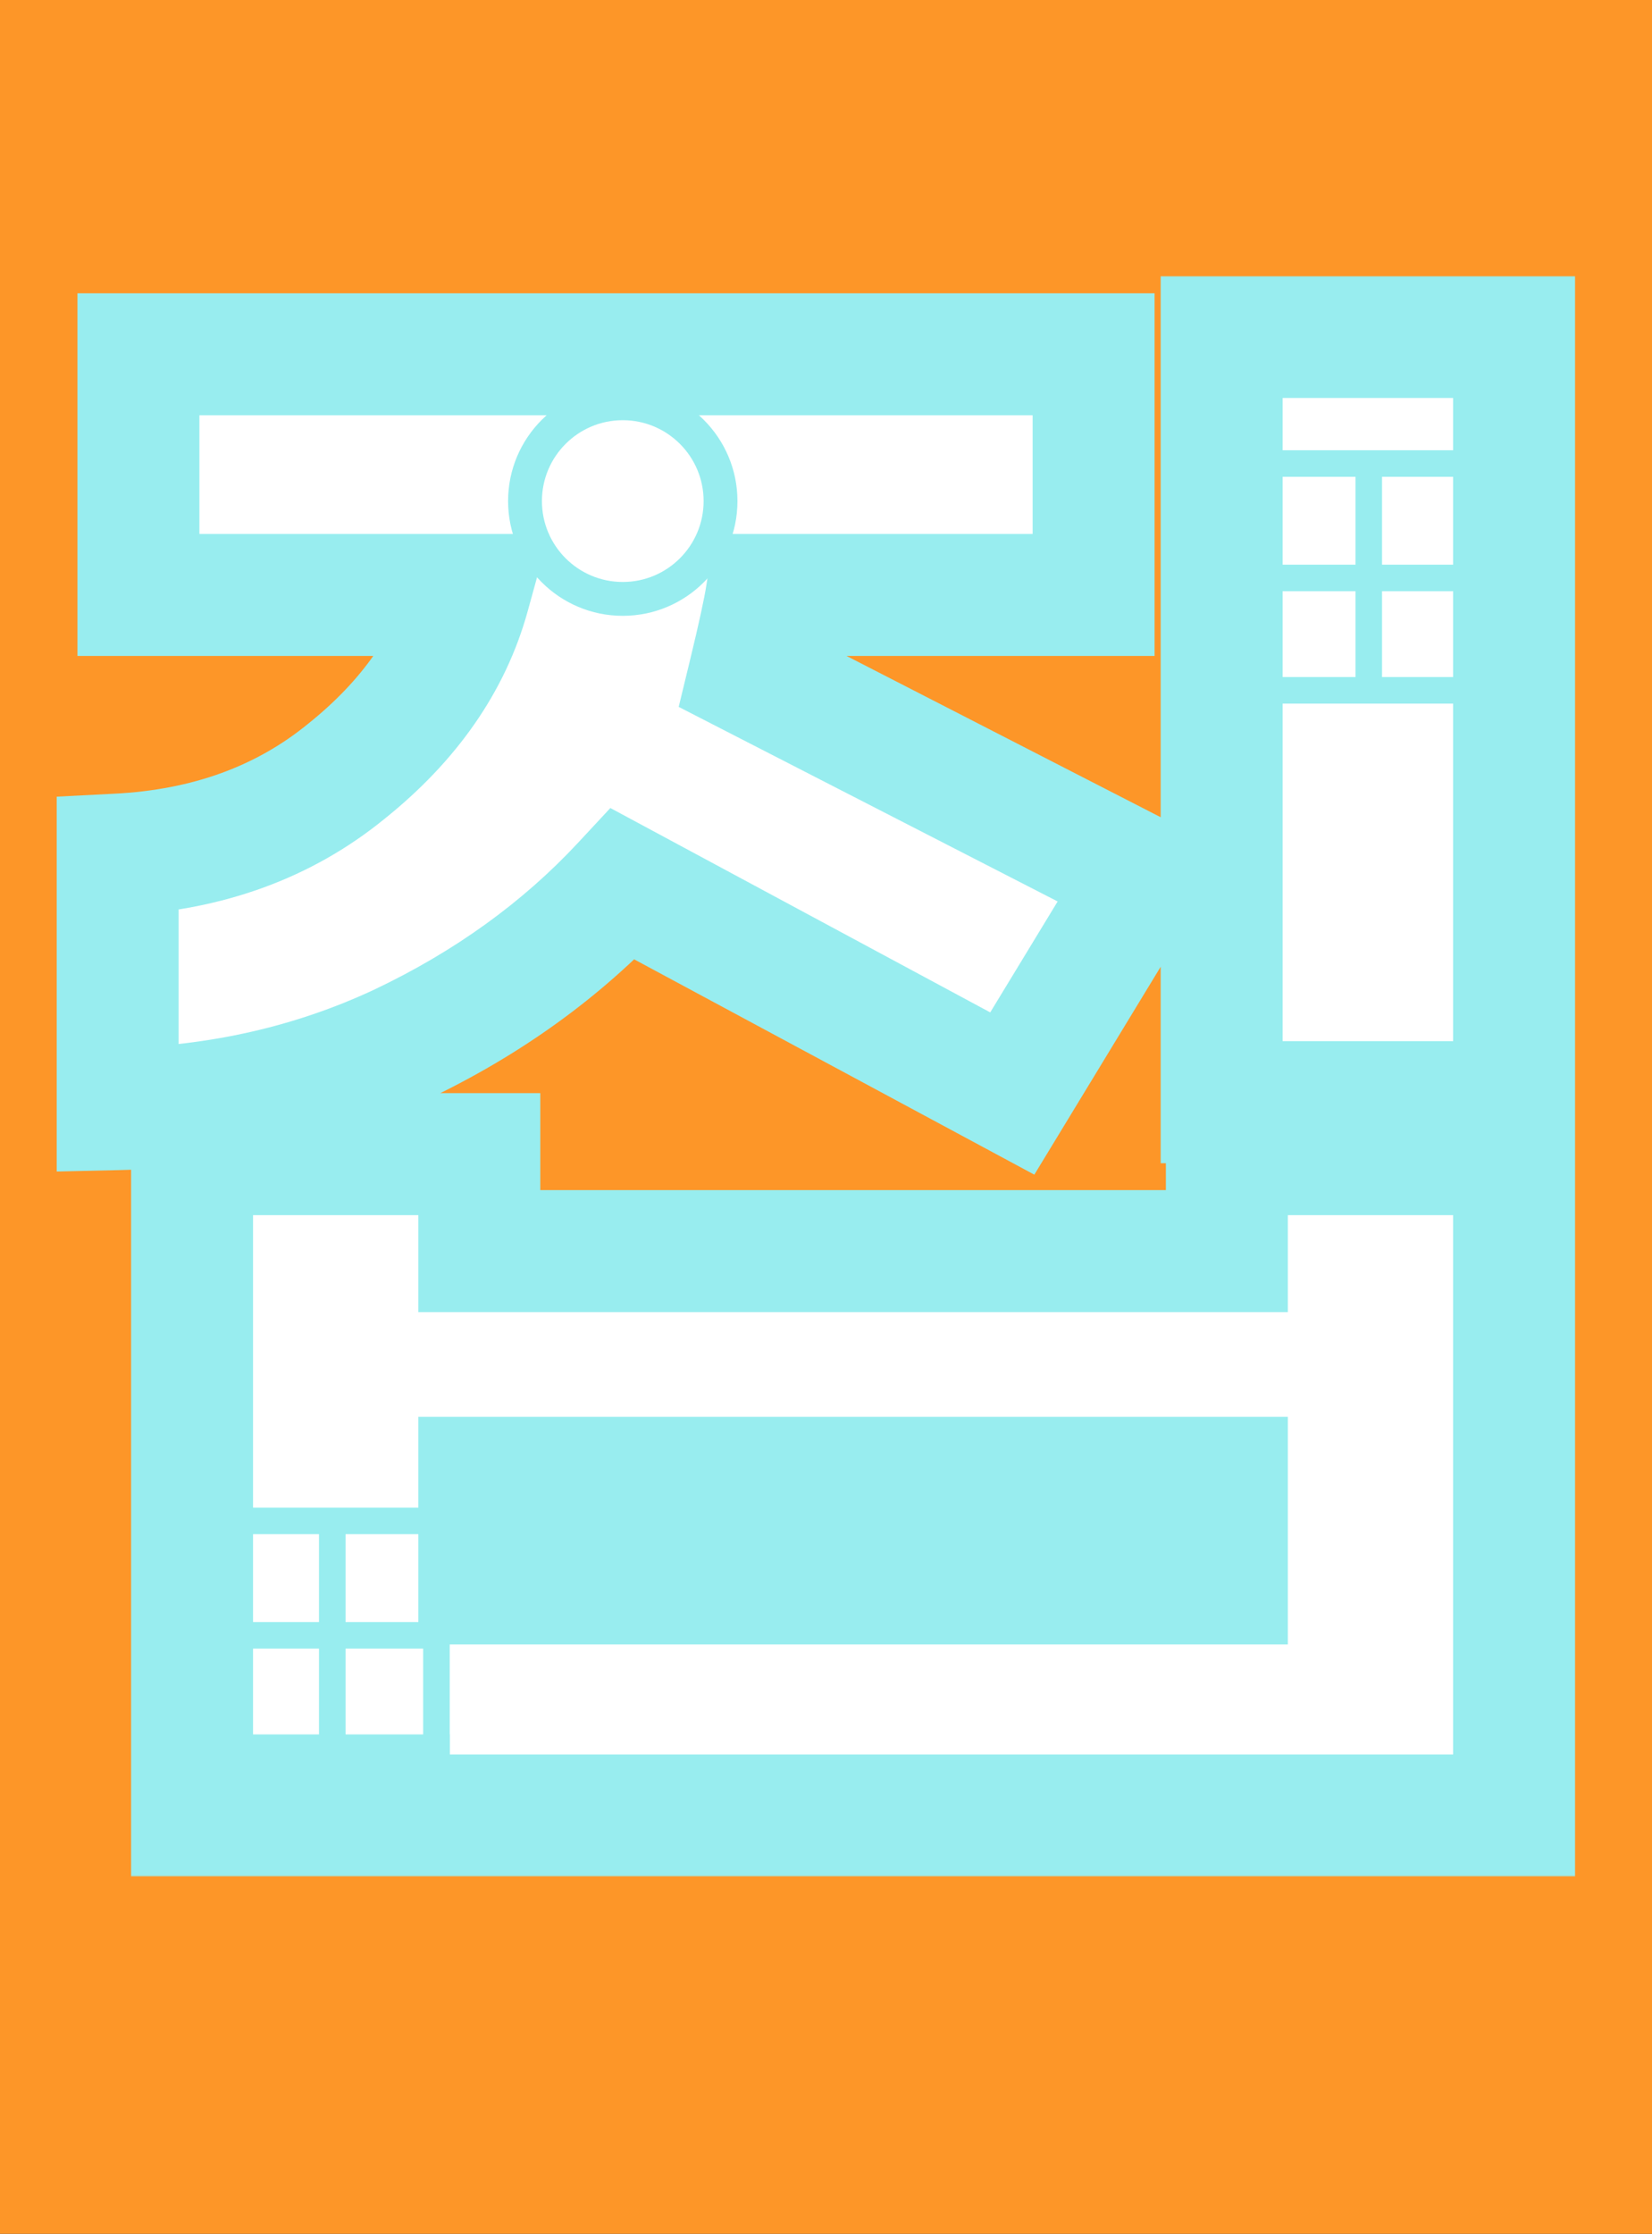 <?xml version="1.0" encoding="UTF-8"?> <svg xmlns="http://www.w3.org/2000/svg" width="569" height="769" viewBox="0 0 569 769" fill="none"><rect x="0" y="0" width="569" height="769" fill="#333333" stroke="none"/><g clip-path="url(#clip0_293_10641)"><rect width="569" height="769" fill="#FD9628"></rect><mask id="path-1-outside-1_293_10641" maskUnits="userSpaceOnUse" x="19" y="95" width="524" height="551" fill="black"><rect fill="white" x="19" y="95" width="524" height="551"></rect><path d="M521.5 116V379.432H420.776V116H521.5ZM214.56 304.336C193.501 326.984 167.873 345.46 137.676 359.764C107.876 373.671 75.493 381.021 40.528 381.816V294.204C71.52 292.615 97.744 283.079 119.2 265.596C141.053 248.113 155.159 227.849 161.516 204.804H47.68V121.96H376.672V204.804H264.028C263.233 209.969 261.247 219.108 258.068 232.22L393.956 301.952L348.66 376.452L214.56 304.336ZM422.564 397.312H521.5V624.984H66.156V397.312H165.092V430.688H422.564V397.312ZM422.564 545.12V508.764H165.092V545.12H422.564Z"></path></mask><path d="M521.5 116V379.432H420.776V116H521.5ZM214.56 304.336C193.501 326.984 167.873 345.46 137.676 359.764C107.876 373.671 75.493 381.021 40.528 381.816V294.204C71.52 292.615 97.744 283.079 119.2 265.596C141.053 248.113 155.159 227.849 161.516 204.804H47.68V121.96H376.672V204.804H264.028C263.233 209.969 261.247 219.108 258.068 232.22L393.956 301.952L348.66 376.452L214.56 304.336ZM422.564 397.312H521.5V624.984H66.156V397.312H165.092V430.688H422.564V397.312ZM422.564 545.12V508.764H165.092V545.12H422.564Z" fill="white"></path><path d="M521.5 116H542.5V95H521.5V116ZM521.5 379.432V400.432H542.5V379.432H521.5ZM420.776 379.432H399.776V400.432H420.776V379.432ZM420.776 116V95H399.776V116H420.776ZM214.56 304.336L224.506 285.841L210.224 278.16L199.181 290.036L214.56 304.336ZM137.676 359.764L146.557 378.794L146.611 378.768L146.666 378.742L137.676 359.764ZM40.528 381.816H19.528V403.299L41.005 402.811L40.528 381.816ZM40.528 294.204L39.453 273.232L19.528 274.253L19.528 294.204H40.528ZM119.2 265.596L106.081 249.198L106.008 249.257L105.935 249.316L119.2 265.596ZM161.516 204.804L181.76 210.389L189.094 183.804H161.516V204.804ZM47.68 204.804H26.68V225.804H47.68V204.804ZM47.68 121.96V100.96H26.68V121.96H47.68ZM376.672 121.96H397.672V100.96H376.672V121.96ZM376.672 204.804V225.804H397.672V204.804H376.672ZM264.028 204.804V183.804H246.012L243.272 201.611L264.028 204.804ZM258.068 232.22L237.659 227.272L233.761 243.35L248.48 250.904L258.068 232.22ZM393.956 301.952L411.9 312.862L423.627 293.574L403.544 283.268L393.956 301.952ZM348.66 376.452L338.714 394.947L356.256 404.381L366.604 387.362L348.66 376.452ZM422.564 397.312V376.312H401.564V397.312H422.564ZM521.5 397.312H542.5V376.312H521.5V397.312ZM521.5 624.984V645.984H542.5V624.984H521.5ZM66.156 624.984H45.156V645.984H66.156V624.984ZM66.156 397.312V376.312H45.156V397.312H66.156ZM165.092 397.312H186.092V376.312H165.092V397.312ZM165.092 430.688H144.092V451.688H165.092V430.688ZM422.564 430.688V451.688H443.564V430.688H422.564ZM422.564 545.12V566.12H443.564V545.12H422.564ZM422.564 508.764H443.564V487.764H422.564V508.764ZM165.092 508.764V487.764H144.092V508.764H165.092ZM165.092 545.12H144.092V566.12H165.092V545.12ZM521.5 116H500.5V379.432H521.5H542.5V116H521.5ZM521.5 379.432V358.432H420.776V379.432V400.432H521.5V379.432ZM420.776 379.432H441.776V116H420.776H399.776V379.432H420.776ZM420.776 116V137H521.5V116V95H420.776V116ZM214.56 304.336L199.181 290.036C180.077 310.582 156.671 327.529 128.686 340.785L137.676 359.764L146.666 378.742C179.075 363.391 206.925 343.386 229.939 318.636L214.56 304.336ZM137.676 359.764L128.795 340.734C101.795 353.334 72.297 360.089 40.051 360.821L40.528 381.816L41.005 402.811C78.69 401.954 113.957 394.007 146.557 378.794L137.676 359.764ZM40.528 381.816H61.528V294.204H40.528H19.528V381.816H40.528ZM40.528 294.204L41.603 315.176C76.488 313.387 107.133 302.517 132.465 281.876L119.2 265.596L105.935 249.316C88.355 263.64 66.552 271.842 39.453 273.232L40.528 294.204ZM119.2 265.596L132.319 281.994C157.018 262.234 174.034 238.393 181.76 210.389L161.516 204.804L141.272 199.219C136.283 217.305 125.088 233.992 106.081 249.198L119.2 265.596ZM161.516 204.804V183.804H47.68V204.804V225.804H161.516V204.804ZM47.68 204.804H68.68V121.96H47.68H26.68V204.804H47.68ZM47.68 121.96V142.96H376.672V121.96V100.96H47.68V121.96ZM376.672 121.96H355.672V204.804H376.672H397.672V121.96H376.672ZM376.672 204.804V183.804H264.028V204.804V225.804H376.672V204.804ZM264.028 204.804L243.272 201.611C242.631 205.781 240.849 214.114 237.659 227.272L258.068 232.22L278.477 237.168C281.644 224.102 283.836 214.158 284.784 207.997L264.028 204.804ZM258.068 232.22L248.48 250.904L384.368 320.636L393.956 301.952L403.544 283.268L267.656 213.536L258.068 232.22ZM393.956 301.952L376.012 291.042L330.716 365.542L348.66 376.452L366.604 387.362L411.9 312.862L393.956 301.952ZM348.66 376.452L358.606 357.957L224.506 285.841L214.56 304.336L204.614 322.831L338.714 394.947L348.66 376.452ZM422.564 397.312V418.312H521.5V397.312V376.312H422.564V397.312ZM521.5 397.312H500.5V624.984H521.5H542.5V397.312H521.5ZM521.5 624.984V603.984H66.156V624.984V645.984H521.5V624.984ZM66.156 624.984H87.156V397.312H66.156H45.156V624.984H66.156ZM66.156 397.312V418.312H165.092V397.312V376.312H66.156V397.312ZM165.092 397.312H144.092V430.688H165.092H186.092V397.312H165.092ZM165.092 430.688V451.688H422.564V430.688V409.688H165.092V430.688ZM422.564 430.688H443.564V397.312H422.564H401.564V430.688H422.564ZM422.564 545.12H443.564V508.764H422.564H401.564V545.12H422.564ZM422.564 508.764V487.764H165.092V508.764V529.764H422.564V508.764ZM165.092 508.764H144.092V545.12H165.092H186.092V508.764H165.092ZM165.092 545.12V566.12H422.564V545.12V524.12H165.092V545.12Z" fill="#98EDEF" mask="url(#path-1-outside-1_293_10641)"></path><rect x="440.145" y="242.223" width="9.144" height="80.892" transform="rotate(180 440.145 242.223)" fill="#98EDEF"></rect><rect x="440.145" y="242.223" width="9.144" height="71.748" transform="rotate(-90 440.145 242.223)" fill="#98EDEF"></rect><rect width="9.144" height="80.892" transform="matrix(0 -1 -1 0 511.893 164.145)" fill="#98EDEF"></rect><rect width="9.144" height="78.078" transform="matrix(-1 0 0 1 511.893 164.145)" fill="#98EDEF"></rect><rect width="9.144" height="78.078" transform="matrix(-1 0 0 1 476.018 159.221)" fill="#98EDEF"></rect><rect width="9.144" height="78.078" transform="matrix(0 -1 -1 0 510.484 203.535)" fill="#98EDEF"></rect><rect x="83.144" y="606.223" width="9.144" height="80.892" transform="rotate(180 83.144 606.223)" fill="#98EDEF"></rect><rect x="83.144" y="606.223" width="9.144" height="71.748" transform="rotate(-90 83.144 606.223)" fill="#98EDEF"></rect><rect width="9.144" height="80.892" transform="matrix(0 -1 -1 0 154.893 528.145)" fill="#98EDEF"></rect><rect width="9.144" height="78.078" transform="matrix(-1 0 0 1 154.893 528.145)" fill="#98EDEF"></rect><rect width="9.144" height="78.078" transform="matrix(-1 0 0 1 119.018 523.221)" fill="#98EDEF"></rect><rect width="9.144" height="78.078" transform="matrix(0 -1 -1 0 153.484 567.535)" fill="#98EDEF"></rect><circle cx="214.5" cy="172.5" r="33.672" stroke="#98EDEF" stroke-width="11.656"></circle></g><defs><clipPath id="clip0_293_10641"><rect width="569" height="769" fill="white"></rect></clipPath></defs></svg> 